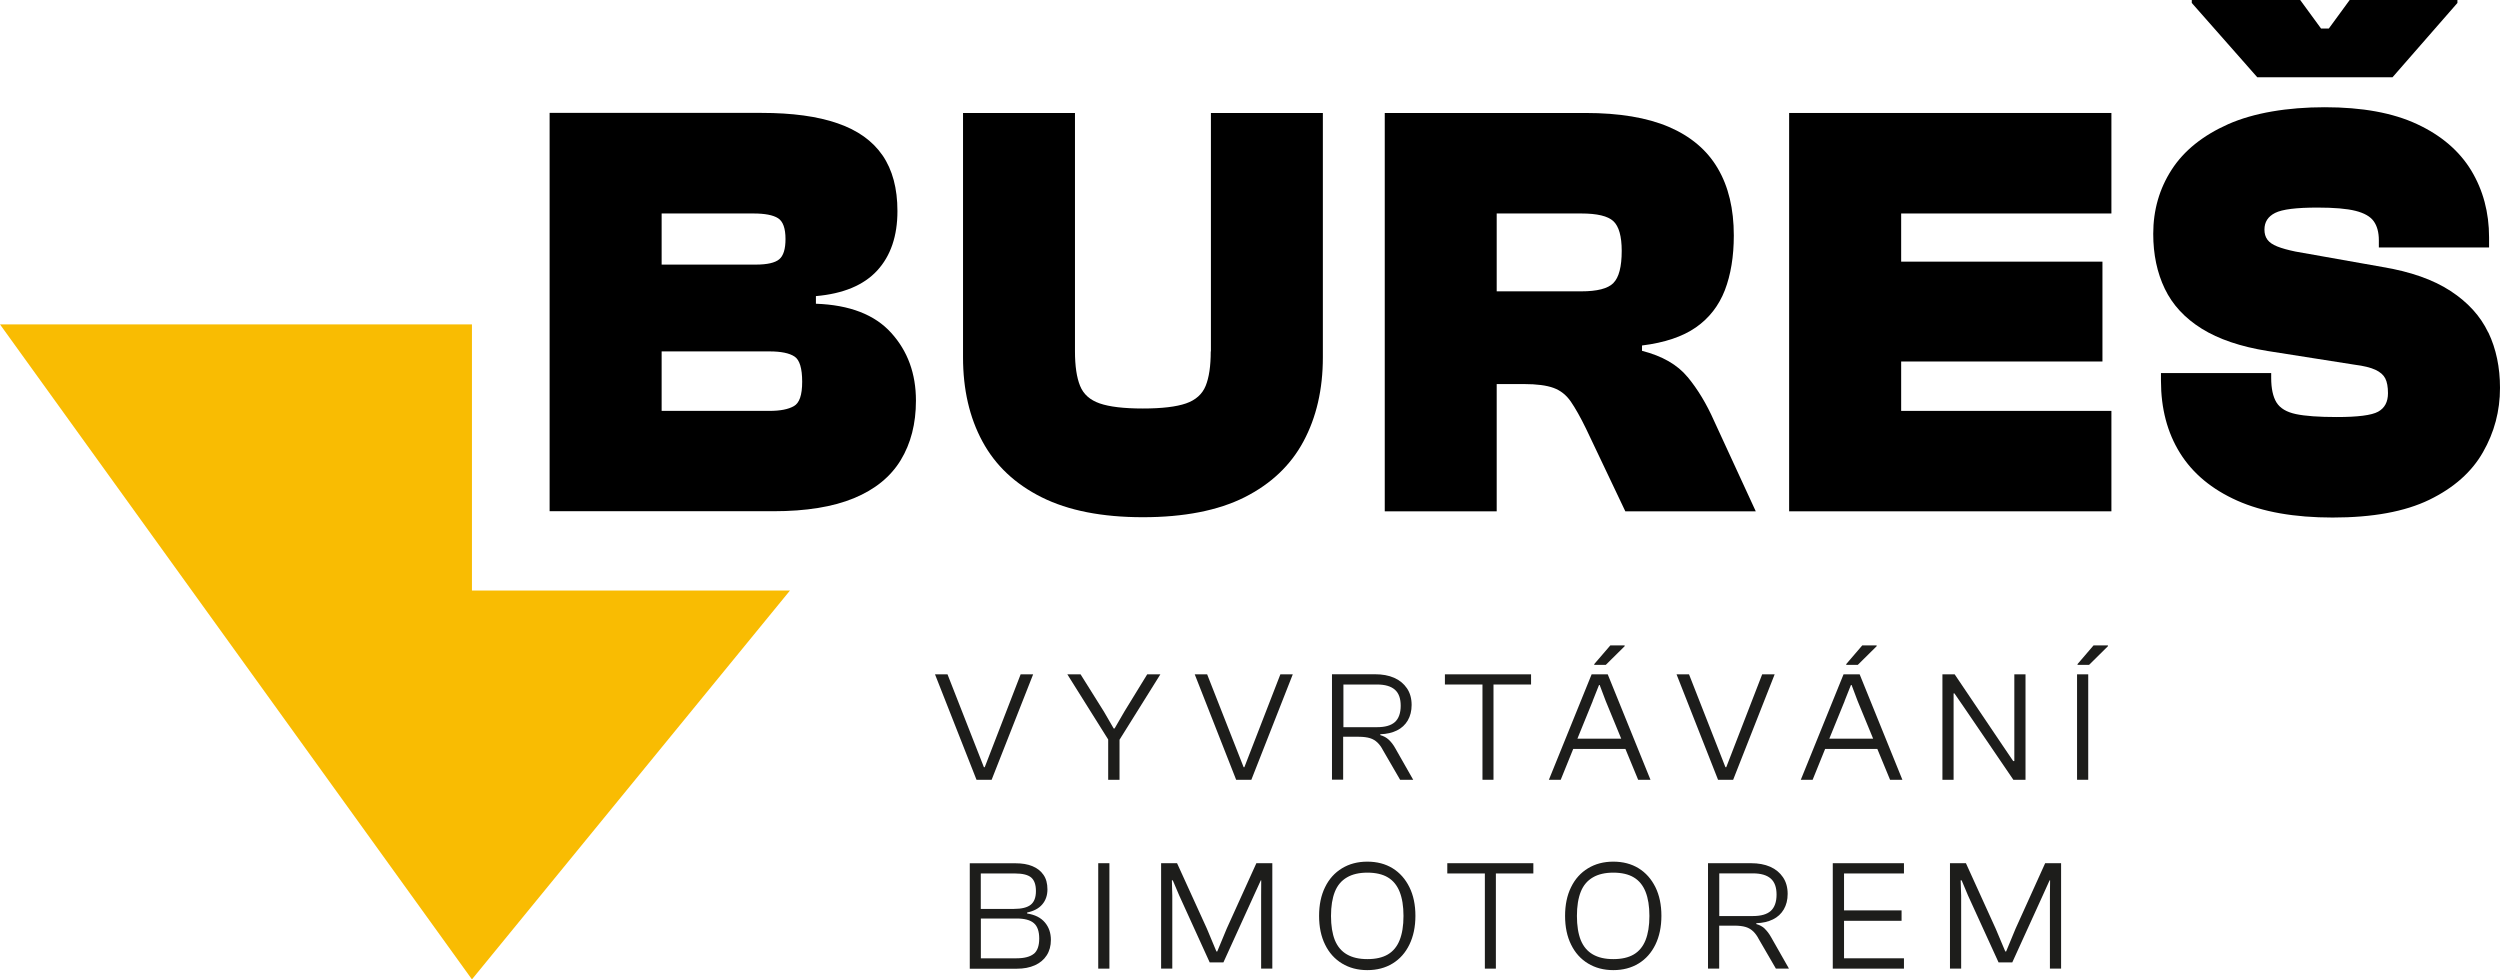 <svg xmlns="http://www.w3.org/2000/svg" width="194" height="76" viewBox="0 0 194 76" fill="none"><path d="M63.315 23.576V22.978C65.438 22.793 67.026 22.131 68.073 20.991C69.118 19.852 69.641 18.317 69.641 16.375C69.641 14.624 69.259 13.186 68.487 12.059C67.715 10.938 66.555 10.104 64.998 9.569C63.442 9.028 61.478 8.761 59.105 8.761H42.65V39.671H60.03C62.556 39.671 64.635 39.334 66.267 38.659C67.9 37.984 69.112 36.997 69.897 35.705C70.681 34.412 71.077 32.878 71.077 31.089C71.077 28.994 70.439 27.243 69.157 25.83C67.881 24.416 65.93 23.659 63.308 23.57L63.315 23.576ZM51.343 16.566H58.461C59.354 16.566 59.992 16.687 60.381 16.936C60.763 17.184 60.955 17.719 60.955 18.553C60.955 19.323 60.795 19.845 60.47 20.119C60.145 20.393 59.539 20.533 58.646 20.533H51.343V16.566ZM61.605 31.515C61.172 31.764 60.54 31.885 59.711 31.885H51.343V27.269H59.711C60.604 27.269 61.254 27.402 61.65 27.664C62.052 27.925 62.249 28.58 62.249 29.625C62.249 30.669 62.032 31.273 61.605 31.515Z" fill="black"></path><path d="M93.954 27.269C93.954 28.409 93.821 29.3 93.559 29.943C93.298 30.586 92.787 31.044 92.035 31.305C91.282 31.566 90.166 31.7 88.686 31.7C87.207 31.7 86.09 31.566 85.338 31.305C84.585 31.044 84.075 30.592 83.814 29.943C83.552 29.3 83.418 28.402 83.418 27.269V8.767H74.731V27.727C74.731 30.217 75.229 32.394 76.236 34.253C77.238 36.112 78.768 37.557 80.835 38.589C82.901 39.62 85.516 40.136 88.693 40.136C91.869 40.136 94.522 39.62 96.576 38.589C98.623 37.557 100.154 36.112 101.149 34.253C102.15 32.394 102.654 30.217 102.654 27.727V8.767H93.967V27.269H93.954Z" fill="black"></path><path d="M130.953 29.255C130.169 28.3 128.989 27.625 127.42 27.224V26.81C129.174 26.594 130.571 26.123 131.604 25.403C132.637 24.684 133.383 23.716 133.849 22.519C134.308 21.322 134.544 19.902 134.544 18.273C134.544 16.21 134.13 14.472 133.294 13.058C132.465 11.645 131.196 10.575 129.506 9.849C127.809 9.124 125.653 8.767 123.032 8.767H107.457V39.678H116.144V29.803H118.267C119.256 29.803 120.015 29.905 120.557 30.102C121.099 30.299 121.546 30.656 121.897 31.165C122.247 31.675 122.643 32.375 123.077 33.266L126.125 39.678H136.247L133.013 32.661C132.427 31.337 131.744 30.204 130.953 29.249V29.255ZM125.2 21.965C124.767 22.398 123.938 22.608 122.707 22.608H116.144V16.566H122.707C123.938 16.566 124.773 16.764 125.2 17.165C125.628 17.566 125.845 18.336 125.845 19.47C125.845 20.698 125.628 21.532 125.2 21.959V21.965Z" fill="black"></path><path d="M138.837 8.767V39.678H163.845V31.885H147.53V28.052H163.15V20.304H147.53V16.566H163.845V8.767H138.837Z" fill="black"></path><path d="M193.082 25.792C192.482 24.531 191.513 23.462 190.167 22.583C188.827 21.704 187.061 21.08 184.873 20.717L178.125 19.52C177.538 19.399 177.066 19.266 176.716 19.126C176.365 18.986 176.11 18.814 175.95 18.597C175.791 18.381 175.721 18.12 175.721 17.814C175.721 17.228 175.995 16.802 176.55 16.522C177.105 16.242 178.195 16.108 179.834 16.108C181.129 16.108 182.118 16.191 182.794 16.363C183.47 16.535 183.942 16.802 184.203 17.171C184.465 17.54 184.599 18.031 184.599 18.648V19.202H193.152V18.419C193.152 16.483 192.686 14.752 191.768 13.23C190.843 11.709 189.44 10.505 187.565 9.633C185.683 8.754 183.298 8.321 180.402 8.321C177.506 8.321 174.885 8.761 172.914 9.633C170.943 10.511 169.477 11.689 168.526 13.16C167.57 14.637 167.091 16.299 167.091 18.145C167.091 19.743 167.391 21.169 167.99 22.411C168.59 23.659 169.547 24.69 170.854 25.505C172.162 26.32 173.865 26.9 175.963 27.237L182.711 28.3C183.419 28.389 183.961 28.523 184.331 28.695C184.701 28.867 184.956 29.09 185.096 29.363C185.237 29.637 185.307 30.026 185.307 30.516C185.307 31.191 185.052 31.668 184.541 31.948C184.031 32.228 182.96 32.362 181.327 32.362C179.943 32.362 178.884 32.286 178.163 32.133C177.436 31.98 176.939 31.681 176.658 31.235C176.384 30.79 176.244 30.153 176.244 29.319V28.95H167.691V29.548C167.691 31.7 168.182 33.572 169.17 35.157C170.159 36.743 171.639 37.971 173.609 38.85C175.58 39.729 178.049 40.161 181.008 40.161C184.12 40.161 186.621 39.703 188.521 38.78C190.416 37.857 191.806 36.628 192.68 35.087C193.56 33.553 194 31.891 194 30.102C194 28.504 193.7 27.072 193.101 25.811L193.082 25.792Z" fill="black"></path><path d="M185.658 5.997L190.696 0.229V0H182.335L180.715 2.216H180.115L178.495 0H170.082V0.229L175.166 5.997H185.658Z" fill="black"></path><path d="M76.951 60.51L80.172 52.328H79.202L76.415 59.536H76.351L73.526 52.328H72.556L75.777 60.51H76.951Z" fill="#1D1D1B"></path><path d="M89.024 52.328L87.251 55.219L86.492 56.531H86.422L85.663 55.219L83.852 52.328H82.825L85.995 57.384V60.51H86.875V57.403L90.045 52.328H89.024Z" fill="#1D1D1B"></path><path d="M96.563 59.536H96.506L93.674 52.328H92.711L95.925 60.51H97.105L100.32 52.328H99.357L96.563 59.536Z" fill="#1D1D1B"></path><path d="M104.249 57.173H105.435C105.792 57.173 106.085 57.212 106.315 57.282C106.545 57.352 106.736 57.473 106.895 57.626C107.055 57.778 107.195 57.976 107.316 58.211L108.649 60.51H109.664L108.267 58.052C108.12 57.791 107.954 57.575 107.769 57.403C107.584 57.231 107.367 57.116 107.112 57.046V56.976C107.61 56.963 108.037 56.861 108.401 56.683C108.764 56.505 109.045 56.244 109.243 55.907C109.44 55.569 109.542 55.168 109.542 54.703C109.542 54.2 109.421 53.767 109.179 53.411C108.936 53.054 108.605 52.78 108.184 52.596C107.763 52.411 107.265 52.322 106.704 52.322H103.362V60.503H104.229V57.167L104.249 57.173ZM104.249 53.118H106.857C107.476 53.118 107.935 53.252 108.241 53.519C108.547 53.786 108.694 54.2 108.694 54.767C108.694 55.334 108.541 55.766 108.241 56.034C107.941 56.301 107.476 56.429 106.857 56.429H104.249V53.118Z" fill="#1D1D1B"></path><path d="M115.04 60.51H115.895V53.118H118.81V52.328H112.125V53.118H115.04V60.51Z" fill="#1D1D1B"></path><path d="M126.074 50.145V50.081H124.964L123.714 51.532V51.596H124.607L126.074 50.145Z" fill="#1D1D1B"></path><path d="M126.132 58.116L127.12 60.51H128.077L124.76 52.328H123.51L120.194 60.51H121.112L122.082 58.116H126.132ZM123.593 54.391L124.084 53.156H124.135L124.601 54.391L125.806 57.32H122.407L123.599 54.391H123.593Z" fill="#1D1D1B"></path><path d="M134.493 60.51L137.714 52.328H136.745L133.957 59.536H133.894L131.068 52.328H130.099L133.32 60.51H134.493Z" fill="#1D1D1B"></path><path d="M145.629 50.145V50.081H144.513L143.269 51.532V51.596H144.162L145.629 50.145Z" fill="#1D1D1B"></path><path d="M145.68 58.116L146.669 60.51H147.625L144.309 52.328H143.059L139.742 60.51H140.661L141.63 58.116H145.68ZM143.142 54.391L143.633 53.156H143.684L144.149 54.391L145.355 57.32H141.955L143.148 54.391H143.142Z" fill="#1D1D1B"></path><path d="M151.599 53.806H151.663L152.53 55.066L156.236 60.51H157.18V52.328H156.312V59.058H156.223L155.356 57.778L151.682 52.328H150.732V60.51H151.599V53.806Z" fill="#1D1D1B"></path><path d="M162.046 52.328H161.179V60.51H162.046V52.328Z" fill="#1D1D1B"></path><path d="M162.461 50.081L161.217 51.532V51.596H162.11L163.577 50.145V50.081H162.461Z" fill="#1D1D1B"></path><path d="M79.706 70.881V70.811C80.216 70.703 80.612 70.499 80.88 70.181C81.147 69.869 81.281 69.48 81.281 69.016C81.281 68.551 81.179 68.182 80.975 67.889C80.771 67.59 80.484 67.367 80.114 67.214C79.744 67.061 79.311 66.991 78.813 66.991H75.254V75.172H78.915C79.445 75.172 79.91 75.083 80.306 74.905C80.701 74.727 81.007 74.472 81.224 74.135C81.441 73.797 81.549 73.402 81.549 72.938C81.549 72.403 81.396 71.951 81.084 71.582C80.771 71.212 80.318 70.983 79.712 70.888L79.706 70.881ZM78.756 67.781C79.362 67.781 79.783 67.889 80.025 68.099C80.267 68.309 80.388 68.659 80.388 69.149C80.388 69.64 80.254 69.99 79.987 70.206C79.719 70.423 79.279 70.531 78.679 70.531H76.109V67.781H78.756ZM80.223 74.014C79.942 74.243 79.496 74.364 78.883 74.364H76.115V71.276H78.883C79.496 71.276 79.942 71.391 80.223 71.632C80.503 71.868 80.644 72.269 80.644 72.829C80.644 73.39 80.503 73.791 80.223 74.02V74.014Z" fill="#1D1D1B"></path><path d="M86.09 66.985H85.223V75.166H86.09V66.985Z" fill="#1D1D1B"></path><path d="M95.192 72.065L94.458 73.835H94.395L93.655 72.065L91.34 66.985H90.102V75.166H90.97V69.512L90.938 68.315H91.008L91.512 69.499L93.872 74.682H94.937L97.297 69.499L97.839 68.315H97.871L97.864 69.512V75.166H98.732V66.985H97.494L95.192 72.065Z" fill="#1D1D1B"></path><path d="M108.069 67.379C107.508 67.036 106.857 66.864 106.105 66.864C105.352 66.864 104.708 67.036 104.14 67.379C103.573 67.723 103.132 68.213 102.826 68.844C102.514 69.474 102.361 70.219 102.361 71.072C102.361 71.925 102.514 72.67 102.826 73.3C103.132 73.931 103.573 74.421 104.14 74.765C104.708 75.109 105.358 75.281 106.105 75.281C106.851 75.281 107.508 75.109 108.069 74.765C108.63 74.421 109.064 73.931 109.37 73.3C109.676 72.67 109.836 71.925 109.836 71.072C109.836 70.219 109.683 69.474 109.37 68.844C109.058 68.213 108.624 67.723 108.069 67.379ZM108.611 72.957C108.413 73.453 108.107 73.823 107.699 74.064C107.291 74.306 106.762 74.427 106.111 74.427C105.46 74.427 104.944 74.306 104.523 74.064C104.102 73.823 103.789 73.453 103.585 72.957C103.388 72.46 103.286 71.836 103.286 71.079C103.286 70.321 103.388 69.697 103.585 69.2C103.783 68.704 104.096 68.334 104.523 68.086C104.944 67.838 105.48 67.717 106.111 67.717C106.742 67.717 107.291 67.838 107.699 68.086C108.107 68.328 108.413 68.704 108.611 69.2C108.809 69.697 108.911 70.321 108.911 71.079C108.911 71.836 108.809 72.46 108.611 72.957Z" fill="#1D1D1B"></path><path d="M112.31 66.985V67.781H115.225V75.166H116.08V67.781H118.988V66.985H112.31Z" fill="#1D1D1B"></path><path d="M127.158 67.379C126.597 67.036 125.947 66.864 125.194 66.864C124.441 66.864 123.797 67.036 123.23 67.379C122.662 67.723 122.222 68.213 121.916 68.844C121.603 69.474 121.45 70.219 121.45 71.072C121.45 71.925 121.603 72.67 121.916 73.3C122.222 73.931 122.662 74.421 123.23 74.765C123.797 75.109 124.448 75.281 125.194 75.281C125.94 75.281 126.597 75.109 127.158 74.765C127.72 74.421 128.153 73.931 128.46 73.3C128.766 72.67 128.925 71.925 128.925 71.072C128.925 70.219 128.772 69.474 128.46 68.844C128.147 68.213 127.713 67.723 127.158 67.379ZM127.694 72.957C127.496 73.453 127.19 73.823 126.782 74.064C126.374 74.306 125.845 74.427 125.194 74.427C124.543 74.427 124.027 74.306 123.606 74.064C123.185 73.823 122.872 73.453 122.668 72.957C122.471 72.46 122.369 71.836 122.369 71.079C122.369 70.321 122.471 69.697 122.668 69.2C122.866 68.704 123.179 68.334 123.606 68.086C124.027 67.838 124.563 67.717 125.194 67.717C125.825 67.717 126.374 67.838 126.782 68.086C127.19 68.328 127.496 68.704 127.694 69.2C127.892 69.697 127.994 70.321 127.994 71.079C127.994 71.836 127.892 72.46 127.694 72.957Z" fill="#1D1D1B"></path><path d="M136.949 72.065C136.764 71.893 136.547 71.779 136.292 71.709V71.639C136.789 71.626 137.217 71.524 137.58 71.346C137.944 71.168 138.224 70.907 138.422 70.569C138.62 70.232 138.722 69.831 138.722 69.366C138.722 68.863 138.601 68.43 138.358 68.073C138.116 67.717 137.784 67.443 137.363 67.258C136.942 67.074 136.445 66.985 135.884 66.985H132.541V75.166H133.409V71.83H134.595C134.952 71.83 135.246 71.868 135.475 71.938C135.705 72.008 135.896 72.129 136.056 72.282C136.215 72.435 136.356 72.632 136.477 72.868L137.81 75.166H138.824L137.427 72.708C137.28 72.447 137.115 72.231 136.93 72.059L136.949 72.065ZM136.024 71.085H133.415V67.774H136.024C136.643 67.774 137.102 67.908 137.408 68.175C137.714 68.443 137.861 68.856 137.861 69.423C137.861 69.99 137.708 70.423 137.408 70.69C137.108 70.957 136.643 71.085 136.024 71.085Z" fill="#1D1D1B"></path><path d="M142.223 66.985V75.166H147.747V74.364H143.097V71.454H147.562V70.646H143.097V67.781H147.747V66.985H142.223Z" fill="#1D1D1B"></path><path d="M156.408 72.065L155.675 73.835H155.611L154.865 72.065L152.556 66.985H151.318V75.166H152.186V69.512L152.147 68.315H152.224L152.721 69.499L155.088 74.682H156.153L158.513 69.499L159.048 68.315H159.087L159.074 69.512V75.166H159.941V66.985H158.704L156.408 72.065Z" fill="#1D1D1B"></path><path d="M36.623 45.828V25.174H0L36.623 76L61.299 45.828H36.623Z" fill="#F9BC02"></path></svg>